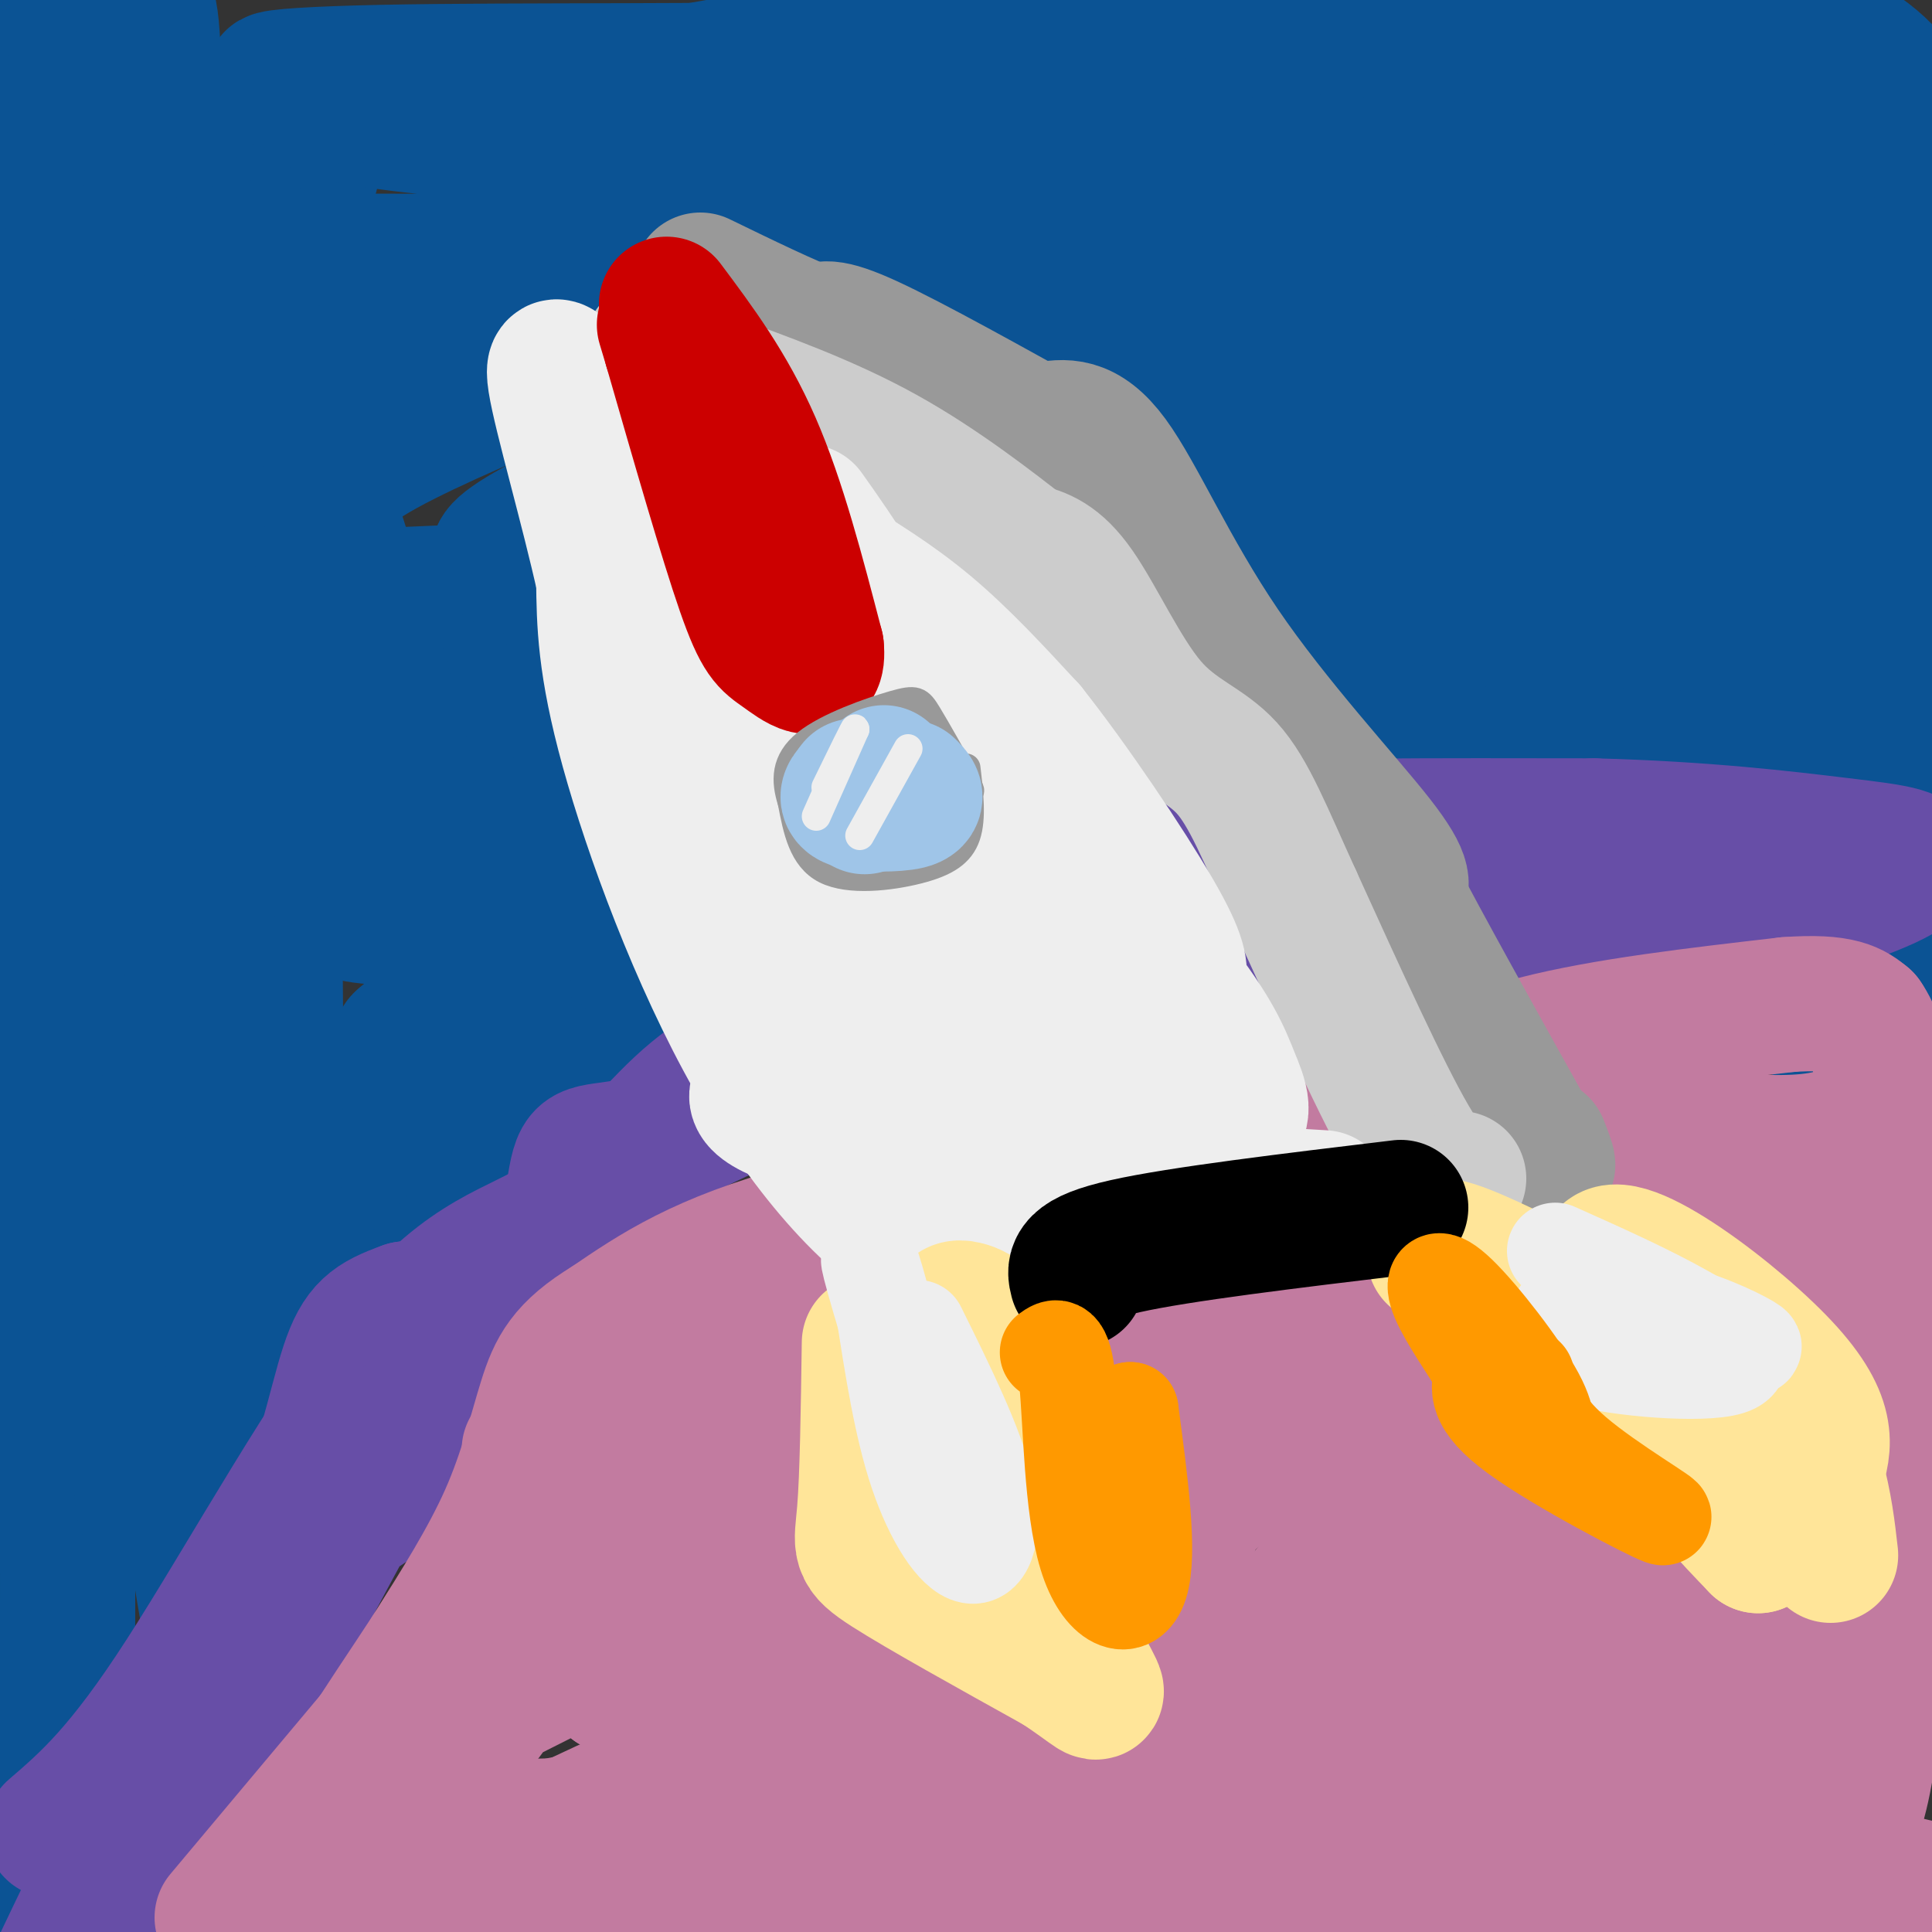 <svg viewBox='0 0 400 400' version='1.1' xmlns='http://www.w3.org/2000/svg' xmlns:xlink='http://www.w3.org/1999/xlink'><rect x="0" y="0" width="400" height="400" fill="#333333" stroke="none"/><g fill='none' stroke='#0b5394' stroke-width='28' stroke-linecap='round' stroke-linejoin='round'><path d='M124,254c-9.500,6.750 -19.000,13.500 -32,28c-13.000,14.500 -29.500,36.750 -46,59'/><path d='M46,341c-12.667,19.167 -21.333,37.583 -30,56'/><path d='M16,397c-5.378,11.156 -3.822,11.044 -3,-1c0.822,-12.044 0.911,-36.022 1,-60'/><path d='M14,336c0.067,-25.911 -0.267,-60.689 -3,-89c-2.733,-28.311 -7.867,-50.156 -13,-72'/><path d='M2,8c0.000,0.000 4.000,-14.000 4,-14'/><path d='M7,5c2.844,38.378 5.689,76.756 5,99c-0.689,22.244 -4.911,28.356 -7,40c-2.089,11.644 -2.044,28.822 -2,46'/><path d='M126,248c2.289,-2.578 4.578,-5.156 5,-8c0.422,-2.844 -1.022,-5.956 30,-14c31.022,-8.044 94.511,-21.022 158,-34'/><path d='M319,192c31.560,-7.060 31.458,-7.708 46,-7c14.542,0.708 43.726,2.774 31,0c-12.726,-2.774 -67.363,-10.387 -122,-18'/><path d='M274,167c-22.463,-3.555 -17.622,-3.443 -18,-2c-0.378,1.443 -5.977,4.217 -7,4c-1.023,-0.217 2.530,-3.426 11,-5c8.470,-1.574 21.856,-1.514 40,2c18.144,3.514 41.047,10.483 47,12c5.953,1.517 -5.044,-2.418 -15,-4c-9.956,-1.582 -18.873,-0.810 -51,-2c-32.127,-1.190 -87.465,-4.340 -123,2c-35.535,6.340 -51.268,22.170 -67,38'/><path d='M91,212c-11.974,6.413 -8.409,3.444 -3,0c5.409,-3.444 12.663,-7.365 21,-10c8.337,-2.635 17.756,-3.985 46,-6c28.244,-2.015 75.313,-4.695 69,0c-6.313,4.695 -66.007,16.764 -103,24c-36.993,7.236 -51.284,9.639 -65,11c-13.716,1.361 -26.858,1.681 -40,2'/><path d='M16,233c-8.265,0.069 -8.929,-0.757 -9,0c-0.071,0.757 0.450,3.097 6,4c5.550,0.903 16.129,0.368 25,1c8.871,0.632 16.033,2.429 31,-8c14.967,-10.429 37.741,-33.084 51,-42c13.259,-8.916 17.005,-4.091 17,-4c-0.005,0.091 -3.762,-4.550 6,0c9.762,4.550 33.044,18.291 35,23c1.956,4.709 -17.414,0.386 -27,-2c-9.586,-2.386 -9.389,-2.835 -19,4c-9.611,6.835 -29.032,20.953 -40,31c-10.968,10.047 -13.484,16.024 -16,22'/><path d='M76,262c-5.865,8.420 -12.527,18.471 -21,25c-8.473,6.529 -18.757,9.538 -23,15c-4.243,5.462 -2.445,13.379 0,11c2.445,-2.379 5.537,-15.054 11,-28c5.463,-12.946 13.296,-26.163 22,-37c8.704,-10.837 18.280,-19.293 27,-23c8.720,-3.707 16.585,-2.664 19,-4c2.415,-1.336 -0.619,-5.052 -3,0c-2.381,5.052 -4.109,18.872 -8,28c-3.891,9.128 -9.946,13.564 -16,18'/><path d='M84,267c-8.401,8.442 -21.405,20.546 -29,26c-7.595,5.454 -9.781,4.257 -10,3c-0.219,-1.257 1.529,-2.574 0,-4c-1.529,-1.426 -6.335,-2.961 -9,-4c-2.665,-1.039 -3.190,-1.583 -2,-8c1.190,-6.417 4.095,-18.709 7,-31'/><path d='M41,249c2.100,-10.250 3.852,-20.376 2,-16c-1.852,4.376 -7.306,23.255 -6,52c1.306,28.745 9.373,67.356 10,69c0.627,1.644 -6.187,-33.678 -13,-69'/><path d='M34,285c-2.564,-24.457 -2.473,-51.100 0,-82c2.473,-30.900 7.328,-66.056 9,-64c1.672,2.056 0.159,41.324 -2,69c-2.159,27.676 -4.966,43.759 -7,53c-2.034,9.241 -3.295,11.640 -4,12c-0.705,0.360 -0.852,-1.320 -1,-3'/><path d='M29,270c0.107,-7.607 0.875,-25.125 -2,-59c-2.875,-33.875 -9.393,-84.107 -12,-123c-2.607,-38.893 -1.304,-66.446 0,-94'/><path d='M16,1c-1.804,108.417 -3.607,216.833 1,224c4.607,7.167 15.625,-86.917 23,-141c7.375,-54.083 11.107,-68.167 13,-50c1.893,18.167 1.946,68.583 2,119'/><path d='M55,153c-1.030,51.556 -4.605,120.947 -4,139c0.605,18.053 5.389,-15.233 6,-62c0.611,-46.767 -2.951,-107.014 0,-148c2.951,-40.986 12.415,-62.710 6,-41c-6.415,21.710 -28.707,86.855 -51,152'/><path d='M12,193c-9.165,33.130 -6.578,39.955 -1,12c5.578,-27.955 14.147,-90.690 18,-133c3.853,-42.310 2.992,-64.197 2,-69c-0.992,-4.803 -2.113,7.476 1,18c3.113,10.524 10.461,19.293 15,24c4.539,4.707 6.270,5.354 8,6'/><path d='M55,51c-6.264,1.617 -25.924,2.658 6,3c31.924,0.342 115.433,-0.016 142,-3c26.567,-2.984 -3.807,-8.594 -20,-13c-16.193,-4.406 -18.206,-7.609 -31,-9c-12.794,-1.391 -36.370,-0.969 -54,-2c-17.630,-1.031 -29.315,-3.516 -41,-6'/><path d='M57,21c3.833,-1.310 33.917,-1.583 56,-3c22.083,-1.417 36.167,-3.976 54,-8c17.833,-4.024 39.417,-9.512 61,-15'/><path d='M255,0c2.912,0.346 5.825,0.692 2,2c-3.825,1.308 -14.387,3.577 -25,6c-10.613,2.423 -21.278,5.000 -50,6c-28.722,1.000 -75.502,0.423 -103,1c-27.498,0.577 -35.714,2.308 9,3c44.714,0.692 142.357,0.346 240,0'/><path d='M328,18c53.393,0.821 66.875,2.875 58,4c-8.875,1.125 -40.107,1.321 -65,-1c-24.893,-2.321 -43.446,-7.161 -62,-12'/><path d='M259,9c18.444,-6.711 95.556,-17.489 125,1c29.444,18.489 11.222,66.244 -7,114'/><path d='M377,124c-2.393,15.298 -4.875,-3.458 -4,8c0.875,11.458 5.107,53.131 9,46c3.893,-7.131 7.446,-63.065 11,-119'/><path d='M393,59c2.782,-5.736 4.237,39.424 2,77c-2.237,37.576 -8.167,67.567 -11,81c-2.833,13.433 -2.571,10.309 -4,-6c-1.429,-16.309 -4.551,-45.803 -5,-74c-0.449,-28.197 1.776,-55.099 4,-82'/><path d='M379,55c1.753,-19.983 4.136,-28.942 0,-15c-4.136,13.942 -14.790,50.784 -25,73c-10.210,22.216 -19.975,29.807 -24,35c-4.025,5.193 -2.311,7.988 -16,4c-13.689,-3.988 -42.783,-14.760 -60,-20c-17.217,-5.240 -22.558,-4.949 -25,-3c-2.442,1.949 -1.983,5.557 3,7c4.983,1.443 14.492,0.722 24,0'/><path d='M256,136c13.020,-2.299 33.570,-8.045 57,-6c23.430,2.045 49.740,11.883 60,13c10.260,1.117 4.470,-6.487 -11,-4c-15.470,2.487 -40.619,15.065 -63,23c-22.381,7.935 -41.993,11.226 -57,14c-15.007,2.774 -25.408,5.032 -57,8c-31.592,2.968 -84.376,6.645 -104,6c-19.624,-0.645 -6.087,-5.612 -1,-8c5.087,-2.388 1.724,-2.197 2,-3c0.276,-0.803 4.190,-2.601 17,0c12.810,2.601 34.517,9.600 56,12c21.483,2.400 42.741,0.200 64,-2'/><path d='M219,189c30.294,-3.052 74.028,-9.682 102,-15c27.972,-5.318 40.183,-9.326 44,-12c3.817,-2.674 -0.760,-4.016 -17,-5c-16.240,-0.984 -44.141,-1.611 -92,0c-47.859,1.611 -115.674,5.460 -143,6c-27.326,0.540 -14.163,-2.230 -1,-5'/><path d='M112,158c-0.767,-2.359 -2.183,-5.755 19,-6c21.183,-0.245 64.967,2.662 100,-1c35.033,-3.662 61.315,-13.893 67,-19c5.685,-5.107 -9.229,-5.091 -28,-7c-18.771,-1.909 -41.400,-5.745 -90,-5c-48.600,0.745 -123.171,6.070 -152,8c-28.829,1.930 -11.914,0.465 5,-1'/><path d='M33,127c11.303,-1.274 37.061,-3.957 83,-5c45.939,-1.043 112.059,-0.444 153,0c40.941,0.444 56.702,0.734 77,3c20.298,2.266 45.134,6.509 52,7c6.866,0.491 -4.239,-2.770 -32,-4c-27.761,-1.230 -72.177,-0.430 -93,0c-20.823,0.430 -18.052,0.488 -30,6c-11.948,5.512 -38.615,16.477 -67,26c-28.385,9.523 -58.488,17.602 -74,21c-15.512,3.398 -16.432,2.114 -21,0c-4.568,-2.114 -12.784,-5.057 -21,-8'/><path d='M60,173c-4.051,-1.507 -3.680,-1.275 -4,-3c-0.320,-1.725 -1.333,-5.408 0,-10c1.333,-4.592 5.013,-10.095 9,-13c3.987,-2.905 8.283,-3.212 15,-4c6.717,-0.788 15.855,-2.056 28,0c12.145,2.056 27.296,7.435 33,7c5.704,-0.435 1.962,-6.684 11,-11c9.038,-4.316 30.856,-6.701 24,-9c-6.856,-2.299 -42.388,-4.514 -65,-5c-22.612,-0.486 -32.306,0.757 -42,2'/><path d='M69,127c-12.392,2.590 -22.373,8.065 -21,15c1.373,6.935 14.100,15.329 23,21c8.900,5.671 13.971,8.620 13,-1c-0.971,-9.620 -7.986,-31.810 -15,-54'/><path d='M69,108c-2.521,-9.245 -1.325,-5.357 -1,-5c0.325,0.357 -0.221,-2.815 8,-8c8.221,-5.185 25.209,-12.382 34,-16c8.791,-3.618 9.387,-3.656 40,-5c30.613,-1.344 91.245,-3.994 120,-2c28.755,1.994 25.633,8.631 38,10c12.367,1.369 40.222,-2.530 55,-7c14.778,-4.470 16.479,-9.511 -22,-1c-38.479,8.511 -117.137,30.575 -160,41c-42.863,10.425 -49.932,9.213 -57,8'/><path d='M72,76c3.158,-1.791 6.317,-3.582 16,-1c9.683,2.582 25.891,9.539 44,13c18.109,3.461 38.120,3.428 59,5c20.880,1.572 42.628,4.750 38,10c-4.628,5.250 -35.632,12.572 -50,16c-14.368,3.428 -12.099,2.961 -21,3c-8.901,0.039 -28.972,0.582 -39,0c-10.028,-0.582 -10.014,-2.291 -10,-4'/><path d='M109,118c-2.511,-0.935 -3.787,-1.274 -5,-2c-1.213,-0.726 -2.361,-1.839 7,-7c9.361,-5.161 29.232,-14.369 41,-19c11.768,-4.631 15.432,-4.686 22,-5c6.568,-0.314 16.041,-0.887 18,1c1.959,1.887 -3.597,6.234 17,14c20.597,7.766 67.348,18.951 88,24c20.652,5.049 15.206,3.962 16,0c0.794,-3.962 7.829,-10.797 13,-15c5.171,-4.203 8.477,-5.772 14,-7c5.523,-1.228 13.261,-2.114 21,-3'/><path d='M361,99c-12.188,-1.296 -53.158,-3.035 -73,-5c-19.842,-1.965 -18.554,-4.156 -27,-7c-8.446,-2.844 -26.625,-6.340 -18,-12c8.625,-5.660 44.053,-13.486 72,-19c27.947,-5.514 48.413,-8.718 56,-10c7.587,-1.282 2.293,-0.641 -3,0'/><path d='M368,46c-36.871,0.011 -127.548,0.039 -144,2c-16.452,1.961 41.322,5.856 65,3c23.678,-2.856 13.259,-12.461 11,-16c-2.259,-3.539 3.640,-1.011 5,0c1.360,1.011 -1.820,0.506 -5,0'/><path d='M300,35c-11.083,-0.512 -36.292,-1.792 -52,0c-15.708,1.792 -21.917,6.655 -29,9c-7.083,2.345 -15.042,2.173 -23,2'/></g>
<g fill='none' stroke='#674ea7' stroke-width='28' stroke-linecap='round' stroke-linejoin='round'><path d='M11,379c7.150,-6.155 14.300,-12.309 27,-32c12.700,-19.691 30.951,-52.917 45,-70c14.049,-17.083 23.898,-18.022 33,-24c9.102,-5.978 17.458,-16.994 25,-24c7.542,-7.006 14.271,-10.003 21,-13'/><path d='M162,216c13.964,-8.548 38.375,-23.417 52,-32c13.625,-8.583 16.464,-10.881 34,-12c17.536,-1.119 49.768,-1.060 82,-1'/><path d='M330,171c23.030,0.608 39.606,2.627 51,4c11.394,1.373 17.606,2.100 14,5c-3.606,2.900 -17.030,7.971 -30,10c-12.970,2.029 -25.485,1.014 -38,0'/><path d='M327,190c-14.845,0.794 -32.959,2.780 -47,6c-14.041,3.220 -24.011,7.675 -35,9c-10.989,1.325 -22.997,-0.478 -35,0c-12.003,0.478 -24.002,3.239 -36,6'/><path d='M174,211c-0.676,-1.560 15.633,-8.459 32,-10c16.367,-1.541 32.791,2.278 34,3c1.209,0.722 -12.797,-1.651 -32,3c-19.203,4.651 -43.601,16.325 -68,28'/><path d='M140,235c-14.976,4.548 -18.417,1.917 -20,6c-1.583,4.083 -1.310,14.881 -7,21c-5.690,6.119 -17.345,7.560 -29,9'/><path d='M84,271c-6.831,2.461 -9.408,4.113 -12,12c-2.592,7.887 -5.198,22.008 -12,37c-6.802,14.992 -17.801,30.855 -25,46c-7.199,15.145 -10.600,29.573 -14,44'/><path d='M25,405c21.255,-41.477 42.510,-82.954 53,-101c10.490,-18.046 10.214,-12.662 12,-11c1.786,1.662 5.635,-0.399 7,0c1.365,0.399 0.247,3.257 -7,9c-7.247,5.743 -20.624,14.372 -34,23'/><path d='M56,325c-13.500,18.667 -30.250,53.833 -47,89'/></g>
<g fill='none' stroke='#c27ba0' stroke-width='28' stroke-linecap='round' stroke-linejoin='round'><path d='M46,397c0.000,0.000 83.000,-99.000 83,-99'/><path d='M129,298c16.012,-18.857 14.542,-16.500 19,-20c4.458,-3.500 14.845,-12.857 34,-22c19.155,-9.143 47.077,-18.071 75,-27'/><path d='M257,229c17.167,-4.357 22.583,-1.750 30,-3c7.417,-1.250 16.833,-6.357 31,-10c14.167,-3.643 33.083,-5.821 52,-8'/><path d='M370,208c11.333,-0.833 13.667,1.083 16,3'/><path d='M386,211c4.000,5.622 6.000,18.178 -3,23c-9.000,4.822 -29.000,1.911 -49,-1'/><path d='M334,233c-11.303,-0.691 -15.062,-1.920 -18,0c-2.938,1.920 -5.056,6.989 -14,9c-8.944,2.011 -24.716,0.965 -35,-1c-10.284,-1.965 -15.081,-4.847 -19,-5c-3.919,-0.153 -6.959,2.424 -10,5'/><path d='M238,241c-15.511,3.044 -49.289,8.156 -71,14c-21.711,5.844 -31.356,12.422 -41,19'/><path d='M126,274c-9.000,5.464 -11.000,9.625 -13,16c-2.000,6.375 -4.000,14.964 -8,24c-4.000,9.036 -10.000,18.518 -16,28'/><path d='M89,342c-9.301,14.265 -24.555,35.927 -26,45c-1.445,9.073 10.919,5.558 19,2c8.081,-3.558 11.880,-7.159 17,-9c5.120,-1.841 11.560,-1.920 18,-2'/><path d='M117,378c9.338,-4.012 23.683,-13.042 62,-18c38.317,-4.958 100.607,-5.845 84,0c-16.607,5.845 -112.111,18.422 -158,25c-45.889,6.578 -42.162,7.156 -37,10c5.162,2.844 11.761,7.956 21,10c9.239,2.044 21.120,1.022 33,0'/><path d='M122,405c29.384,-0.379 86.345,-1.327 122,-3c35.655,-1.673 50.003,-4.071 49,-7c-1.003,-2.929 -17.357,-6.390 -26,-9c-8.643,-2.610 -9.574,-4.370 -38,-5c-28.426,-0.630 -84.345,-0.131 -105,-1c-20.655,-0.869 -6.044,-3.105 8,-4c14.044,-0.895 27.522,-0.447 41,0'/><path d='M173,376c27.333,5.667 75.167,19.833 123,34'/><path d='M362,403c-14.080,-3.051 -28.161,-6.102 -42,-12c-13.839,-5.898 -27.438,-14.644 -41,-18c-13.562,-3.356 -27.089,-1.322 -28,-2c-0.911,-0.678 10.793,-4.067 25,-2c14.207,2.067 30.916,9.591 51,14c20.084,4.409 43.542,5.705 67,7'/><path d='M394,390c8.379,1.373 -4.172,1.304 -19,-3c-14.828,-4.304 -31.932,-12.844 -38,-18c-6.068,-5.156 -1.101,-6.928 1,-10c2.101,-3.072 1.335,-7.442 11,-11c9.665,-3.558 29.761,-6.302 38,-6c8.239,0.302 4.619,3.651 1,7'/><path d='M388,349c-2.091,6.799 -7.818,20.297 -8,27c-0.182,6.703 5.182,6.612 8,-23c2.818,-29.612 3.091,-88.746 2,-109c-1.091,-20.254 -3.545,-1.627 -6,17'/><path d='M384,261c-8.255,22.560 -25.893,70.459 -29,78c-3.107,7.541 8.317,-25.278 19,-51c10.683,-25.722 20.624,-44.349 26,-53c5.376,-8.651 6.188,-7.325 7,-6'/><path d='M391,293c-2.397,-3.490 -4.794,-6.981 -13,12c-8.206,18.981 -22.221,60.433 -32,81c-9.779,20.567 -15.322,20.249 -14,16c1.322,-4.249 9.509,-12.427 16,-37c6.491,-24.573 11.286,-65.539 16,-90c4.714,-24.461 9.347,-32.417 10,-35c0.653,-2.583 -2.673,0.209 -6,3'/><path d='M368,243c-6.596,10.807 -20.085,36.324 -30,49c-9.915,12.676 -16.256,12.510 -25,31c-8.744,18.490 -19.890,55.637 -18,56c1.890,0.363 16.817,-36.056 25,-54c8.183,-17.944 9.624,-17.413 14,-19c4.376,-1.587 11.688,-5.294 19,-9'/><path d='M353,297c4.869,-4.417 7.542,-10.958 3,-5c-4.542,5.958 -16.298,24.417 -27,46c-10.702,21.583 -20.351,46.292 -30,71'/><path d='M291,405c-0.356,-11.624 -0.713,-23.247 6,-44c6.713,-20.753 20.495,-50.635 31,-80c10.505,-29.365 17.732,-58.214 16,-64c-1.732,-5.786 -12.423,11.490 -21,29c-8.577,17.510 -15.040,35.253 -23,51c-7.960,15.747 -17.417,29.499 -25,38c-7.583,8.501 -13.291,11.750 -19,15'/><path d='M256,350c6.985,-10.808 33.946,-45.327 48,-61c14.054,-15.673 15.200,-12.500 6,0c-9.200,12.500 -28.746,34.327 -41,59c-12.254,24.673 -17.215,52.192 -17,55c0.215,2.808 5.608,-19.096 11,-41'/><path d='M263,362c3.488,-12.885 6.708,-24.598 17,-47c10.292,-22.402 27.656,-55.493 27,-54c-0.656,1.493 -19.330,37.569 -32,65c-12.670,27.431 -19.335,46.215 -26,65'/><path d='M249,391c-5.549,10.266 -6.422,3.430 4,-12c10.422,-15.430 32.138,-39.455 43,-51c10.862,-11.545 10.870,-10.610 5,-19c-5.870,-8.390 -17.619,-26.105 -22,-36c-4.381,-9.895 -1.395,-11.970 -1,-12c0.395,-0.030 -1.803,1.985 -4,4'/><path d='M274,265c-2.690,2.136 -7.416,5.475 -14,19c-6.584,13.525 -15.028,37.235 -20,50c-4.972,12.765 -6.472,14.585 -13,19c-6.528,4.415 -18.082,11.424 -23,13c-4.918,1.576 -3.199,-2.282 -1,-6c2.199,-3.718 4.878,-7.295 10,-14c5.122,-6.705 12.687,-16.536 19,-22c6.313,-5.464 11.375,-6.561 18,-13c6.625,-6.439 14.812,-18.219 23,-30'/><path d='M273,281c5.437,-6.388 7.529,-7.358 5,-4c-2.529,3.358 -9.678,11.044 -22,18c-12.322,6.956 -29.818,13.180 -42,15c-12.182,1.820 -19.052,-0.766 -26,5c-6.948,5.766 -13.974,19.883 -21,34'/><path d='M167,349c3.345,-3.113 22.208,-27.894 33,-41c10.792,-13.106 13.514,-14.536 23,-16c9.486,-1.464 25.735,-2.962 32,-5c6.265,-2.038 2.546,-4.616 -4,-1c-6.546,3.616 -15.920,13.425 -24,20c-8.080,6.575 -14.867,9.917 -30,15c-15.133,5.083 -38.613,11.907 -50,17c-11.387,5.093 -10.682,8.455 -12,10c-1.318,1.545 -4.659,1.272 -8,1'/><path d='M127,349c6.603,-2.320 27.112,-8.619 52,-24c24.888,-15.381 54.156,-39.844 68,-50c13.844,-10.156 12.266,-6.003 7,-1c-5.266,5.003 -14.219,10.858 -28,18c-13.781,7.142 -32.391,15.571 -51,24'/><path d='M175,316c-27.708,13.560 -71.478,35.459 -86,43c-14.522,7.541 0.203,0.722 6,-1c5.797,-1.722 2.667,1.652 13,-14c10.333,-15.652 34.128,-50.329 46,-66c11.872,-15.671 11.821,-12.334 14,-11c2.179,1.334 6.590,0.667 11,0'/><path d='M179,267c12.442,0.259 38.047,0.906 48,0c9.953,-0.906 4.256,-3.367 1,3c-3.256,6.367 -4.069,21.560 -27,28c-22.931,6.440 -67.980,4.126 -84,3c-16.020,-1.126 -3.010,-1.063 10,-1'/><path d='M127,300c10.052,-5.672 30.182,-19.351 42,-24c11.818,-4.649 15.322,-0.267 20,-2c4.678,-1.733 10.529,-9.582 18,-12c7.471,-2.418 16.563,0.595 22,0c5.437,-0.595 7.218,-4.797 9,-9'/><path d='M238,253c6.422,0.244 17.978,5.356 17,14c-0.978,8.644 -14.489,20.822 -28,33'/><path d='M227,300c-6.857,6.190 -10.000,5.167 -16,13c-6.000,7.833 -14.857,24.524 -19,34c-4.143,9.476 -3.571,11.738 -3,14'/><path d='M189,254c-0.310,-2.958 -0.619,-5.917 5,-12c5.619,-6.083 17.167,-15.292 23,-19c5.833,-3.708 5.952,-1.917 8,0c2.048,1.917 6.024,3.958 10,6'/><path d='M235,229c2.286,1.583 3.000,2.542 -8,5c-11.000,2.458 -33.714,6.417 -44,9c-10.286,2.583 -8.143,3.792 -6,5'/></g>
<g fill='none' stroke='#999999' stroke-width='28' stroke-linecap='round' stroke-linejoin='round'><path d='M216,89c4.244,-0.750 8.488,-1.500 14,6c5.512,7.500 12.292,23.250 23,39c10.708,15.750 25.345,31.500 32,40c6.655,8.500 5.327,9.750 4,11'/><path d='M289,185c5.333,10.333 16.667,30.667 28,51'/><path d='M317,236c5.000,8.667 3.500,4.833 2,1'/><path d='M221,93c-16.167,-9.000 -32.333,-18.000 -41,-22c-8.667,-4.000 -9.833,-3.000 -11,-2'/><path d='M169,69c-5.833,-2.167 -14.917,-6.583 -24,-11'/></g>
<g fill='none' stroke='#cccccc' stroke-width='28' stroke-linecap='round' stroke-linejoin='round'><path d='M302,244c-2.167,0.833 -4.333,1.667 -10,-8c-5.667,-9.667 -14.833,-29.833 -24,-50'/><path d='M268,186c-6.118,-13.419 -9.413,-21.968 -14,-27c-4.587,-5.032 -10.466,-6.547 -16,-13c-5.534,-6.453 -10.724,-17.844 -15,-24c-4.276,-6.156 -7.638,-7.078 -11,-8'/><path d='M212,114c-6.467,-4.978 -17.133,-13.422 -29,-20c-11.867,-6.578 -24.933,-11.289 -38,-16'/><path d='M145,78c-8.000,-3.667 -9.000,-4.833 -10,-6'/></g>
<g fill='none' stroke='#eeeeee' stroke-width='28' stroke-linecap='round' stroke-linejoin='round'><path d='M274,248c-12.250,-0.750 -24.500,-1.500 -33,0c-8.500,1.500 -13.250,5.250 -18,9'/><path d='M223,257c-8.000,2.000 -19.000,2.500 -30,3'/><path d='M193,260c-11.524,-5.417 -25.333,-20.458 -37,-41c-11.667,-20.542 -21.190,-46.583 -26,-64c-4.810,-17.417 -4.905,-26.208 -5,-35'/><path d='M125,120c-3.267,-14.778 -8.933,-34.222 -10,-41c-1.067,-6.778 2.467,-0.889 6,5'/><path d='M121,84c17.644,15.222 58.756,50.778 83,74c24.244,23.222 31.622,34.111 39,45'/><path d='M243,203c8.488,10.881 10.208,15.583 12,20c1.792,4.417 3.655,8.548 -1,10c-4.655,1.452 -15.827,0.226 -27,-1'/><path d='M227,232c-8.307,1.315 -15.575,5.102 -20,7c-4.425,1.898 -6.006,1.906 -15,0c-8.994,-1.906 -25.400,-5.727 -32,-9c-6.600,-3.273 -3.392,-5.996 10,-7c13.392,-1.004 36.969,-0.287 47,-1c10.031,-0.713 6.515,-2.857 3,-5'/><path d='M220,217c-7.345,-2.524 -27.208,-6.333 -38,-13c-10.792,-6.667 -12.512,-16.190 -15,-29c-2.488,-12.810 -5.744,-28.905 -9,-45'/><path d='M158,130c-4.297,-14.138 -10.541,-26.985 -12,-28c-1.459,-1.015 1.867,9.800 4,17c2.133,7.200 3.074,10.785 15,20c11.926,9.215 34.836,24.062 45,32c10.164,7.938 7.582,8.969 5,10'/><path d='M215,181c0.485,4.438 -0.804,10.532 -4,13c-3.196,2.468 -8.300,1.311 -17,-3c-8.700,-4.311 -20.996,-11.776 -30,-17c-9.004,-5.224 -14.715,-8.207 -17,-14c-2.285,-5.793 -1.142,-14.397 0,-23'/><path d='M147,137c-1.067,-4.333 -3.733,-3.667 -3,-1c0.733,2.667 4.867,7.333 9,12'/><path d='M170,115c7.417,4.500 14.833,9.000 22,15c7.167,6.000 14.083,13.500 21,21'/><path d='M213,151c8.822,11.089 20.378,28.311 26,38c5.622,9.689 5.311,11.844 5,14'/><path d='M244,203c2.600,7.422 6.600,18.978 8,23c1.400,4.022 0.200,0.511 -1,-3'/><path d='M251,223c-0.155,-2.234 -0.041,-6.321 -9,-12c-8.959,-5.679 -26.989,-12.952 -34,-21c-7.011,-8.048 -3.003,-16.871 -6,-28c-2.997,-11.129 -12.998,-24.565 -23,-38'/><path d='M179,124c-5.833,-9.333 -8.917,-13.667 -12,-18'/></g>
<g fill='none' stroke='#ffe599' stroke-width='28' stroke-linecap='round' stroke-linejoin='round'><path d='M180,278c-0.200,13.889 -0.400,27.778 -1,35c-0.600,7.222 -1.600,7.778 5,12c6.600,4.222 20.800,12.111 35,20'/><path d='M219,345c7.662,4.980 9.318,7.431 7,3c-2.318,-4.431 -8.611,-15.744 -12,-29c-3.389,-13.256 -3.874,-28.453 -6,-37c-2.126,-8.547 -5.893,-10.442 -8,-11c-2.107,-0.558 -2.553,0.221 -3,1'/><path d='M197,272c0.733,5.444 4.067,18.556 5,29c0.933,10.444 -0.533,18.222 -2,26'/><path d='M297,260c-0.219,-1.780 -0.437,-3.560 8,0c8.437,3.560 25.530,12.459 33,16c7.470,3.541 5.319,1.722 5,5c-0.319,3.278 1.195,11.651 5,19c3.805,7.349 9.903,13.675 16,20'/><path d='M364,320c-6.810,-10.940 -31.833,-48.292 -32,-58c-0.167,-9.708 24.524,8.226 36,20c11.476,11.774 9.738,17.387 8,23'/><path d='M376,305c1.833,6.667 2.417,11.833 3,17'/></g>
<g fill='none' stroke='#000000' stroke-width='28' stroke-linecap='round' stroke-linejoin='round'><path d='M223,265c-0.583,-2.250 -1.167,-4.500 10,-7c11.167,-2.500 34.083,-5.250 57,-8'/></g>
<g fill='none' stroke='#cc0000' stroke-width='28' stroke-linecap='round' stroke-linejoin='round'><path d='M138,63c6.417,8.583 12.833,17.167 18,29c5.167,11.833 9.083,26.917 13,42'/><path d='M169,134c0.726,6.905 -3.958,3.167 -7,1c-3.042,-2.167 -4.440,-2.762 -8,-13c-3.560,-10.238 -9.280,-30.119 -15,-50'/><path d='M139,72c-2.500,-8.333 -1.250,-4.167 0,0'/></g>
<g fill='none' stroke='#999999' stroke-width='6' stroke-linecap='round' stroke-linejoin='round'><path d='M200,159c0.607,5.208 1.214,10.417 0,14c-1.214,3.583 -4.250,5.542 -10,7c-5.750,1.458 -14.214,2.417 -19,0c-4.786,-2.417 -5.893,-8.208 -7,-14'/><path d='M164,166c-1.408,-4.411 -1.429,-8.440 3,-12c4.429,-3.560 13.308,-6.651 18,-8c4.692,-1.349 5.198,-0.957 7,2c1.802,2.957 4.901,8.478 8,14'/><path d='M200,162c1.333,2.500 0.667,1.750 0,1'/></g>
<g fill='none' stroke='#9fc5e8' stroke-width='28' stroke-linecap='round' stroke-linejoin='round'><path d='M183,160c0.000,0.000 -4.000,7.000 -4,7'/><path d='M188,163c1.222,1.200 2.444,2.400 0,3c-2.444,0.600 -8.556,0.600 -11,0c-2.444,-0.600 -1.222,-1.800 0,-3'/><path d='M177,163c0.000,-0.500 0.000,-0.250 0,0'/></g>
<g fill='none' stroke='#eeeeee' stroke-width='6' stroke-linecap='round' stroke-linejoin='round'><path d='M169,169c0.000,0.000 8.000,-18.000 8,-18'/><path d='M177,151c0.333,-1.000 -2.833,5.500 -6,12'/><path d='M188,155c0.000,0.000 -10.000,18.000 -10,18'/></g>
<g fill='none' stroke='#eeeeee' stroke-width='20' stroke-linecap='round' stroke-linejoin='round'><path d='M190,275c5.970,12.060 11.940,24.119 14,33c2.060,8.881 0.208,14.583 -3,14c-3.208,-0.583 -7.774,-7.452 -11,-17c-3.226,-9.548 -5.113,-21.774 -7,-34'/><path d='M183,271c-2.244,-8.978 -4.356,-14.422 -2,-6c2.356,8.422 9.178,30.711 16,53'/><path d='M322,259c9.494,4.244 18.988,8.488 27,13c8.012,4.512 14.542,9.292 9,11c-5.542,1.708 -23.155,0.345 -31,-2c-7.845,-2.345 -5.923,-5.673 -4,-9'/><path d='M323,272c2.738,-2.036 11.583,-2.625 20,-1c8.417,1.625 16.405,5.464 19,7c2.595,1.536 -0.202,0.768 -3,0'/></g>
<g fill='none' stroke='#ff9900' stroke-width='20' stroke-linecap='round' stroke-linejoin='round'><path d='M217,280c1.577,-1.143 3.155,-2.286 4,6c0.845,8.286 0.958,26.000 4,36c3.042,10.000 9.012,12.286 11,6c1.988,-6.286 -0.006,-21.143 -2,-36'/><path d='M234,292c-0.333,0.333 -0.167,19.167 0,38'/><path d='M316,285c1.339,4.863 2.679,9.726 10,16c7.321,6.274 20.625,13.958 18,13c-2.625,-0.958 -21.179,-10.560 -30,-17c-8.821,-6.440 -7.911,-9.720 -7,-13'/><path d='M307,284c-3.109,-5.043 -7.380,-11.150 -9,-15c-1.620,-3.850 -0.589,-5.444 4,-1c4.589,4.444 12.735,14.927 16,21c3.265,6.073 1.647,7.735 3,10c1.353,2.265 5.676,5.132 10,8'/></g>
</svg>